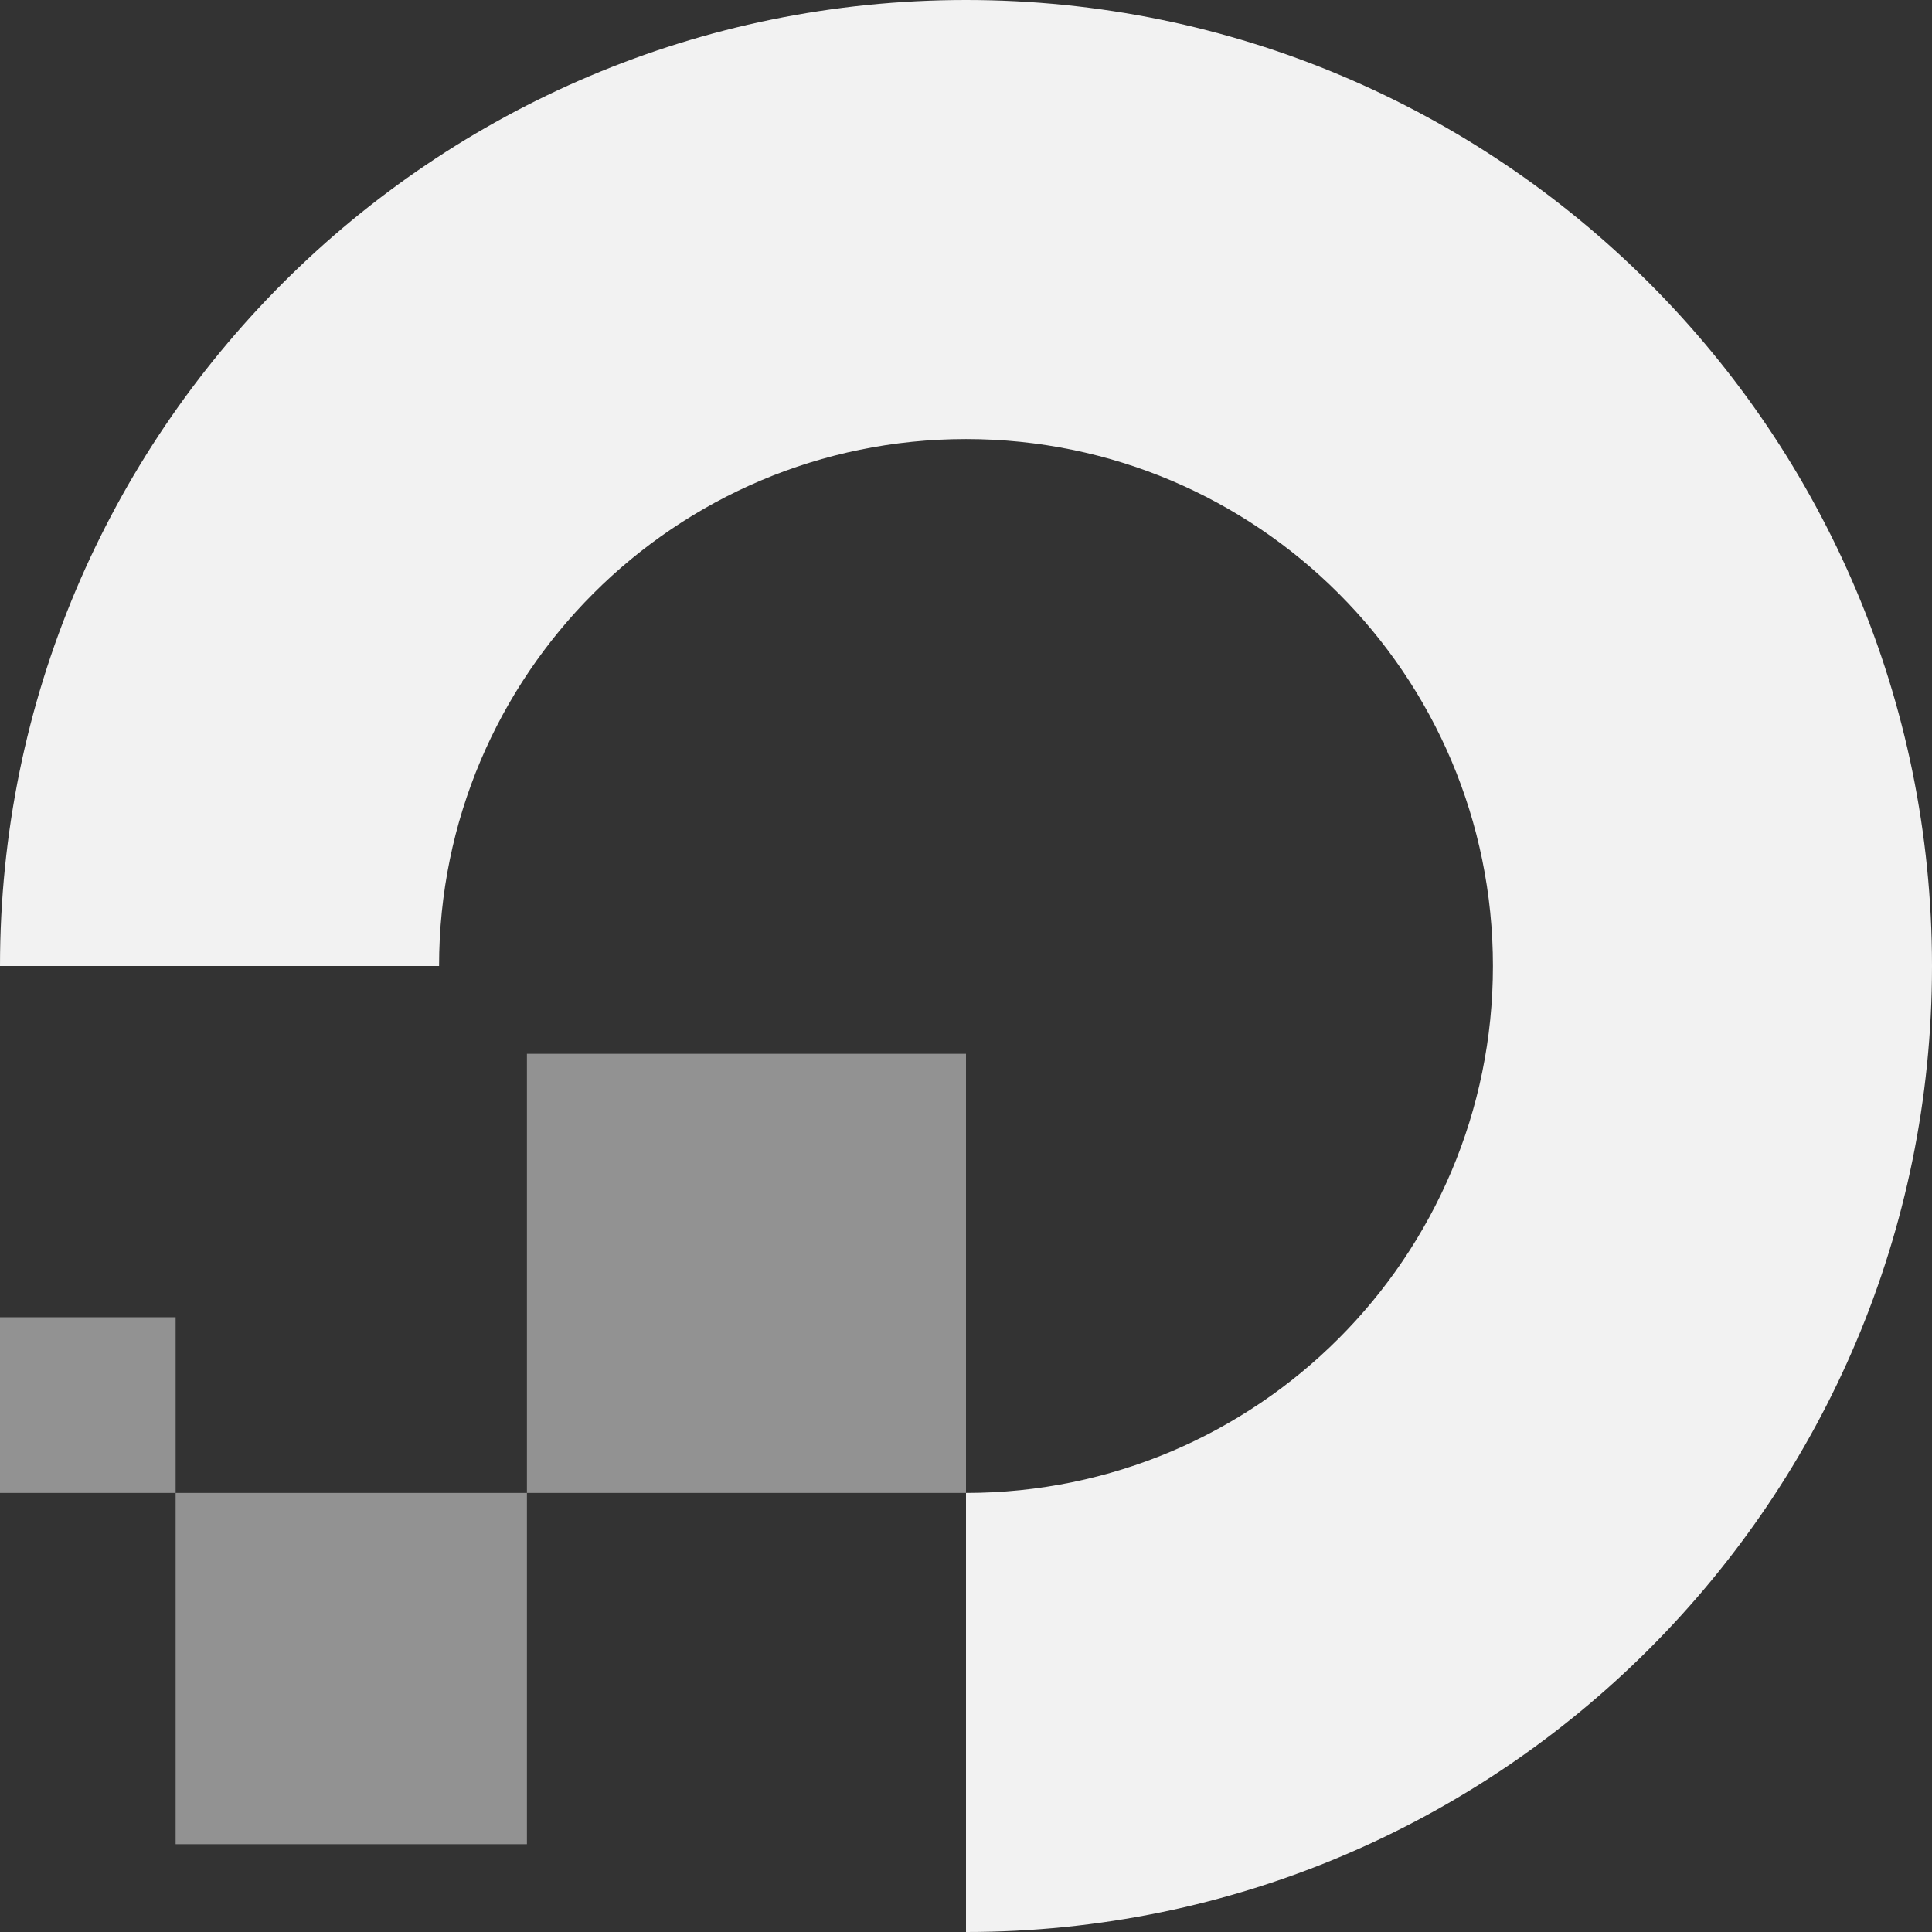 <?xml version="1.0" encoding="UTF-8"?> <svg xmlns="http://www.w3.org/2000/svg" xmlns:xlink="http://www.w3.org/1999/xlink" width="42px" height="42px" viewBox="0 0 42 42"><rect x="0" y="0" width="42" height="42" fill="#333333" stroke="none"/> <title>digitalocean</title> <g id="Сайт" stroke="none" stroke-width="1" fill="none" fill-rule="evenodd"> <g id="Desktop-1200_Irline_v_1.0-Copy-4" transform="translate(-734, -1560)" fill="#F2F2F2" fill-rule="nonzero"> <g id="Group-8-Copy-2" transform="translate(710, 1528)"> <g id="digitalocean" transform="translate(24, 32)"> <path d="M21,9.545 C14.674,9.545 9.545,14.674 9.545,21 L0,21 C0,9.402 9.402,0 21,0 C32.598,0 42,9.402 42,21 C42,32.598 32.598,42 21,42 L21,32.455 C27.326,32.455 32.455,27.326 32.455,21 C32.455,14.674 27.326,9.545 21,9.545 Z" id="Path"></path> <polygon id="Path" opacity="0.5" points="11.455 32.455 11.455 22.909 21 22.909 21 32.455"></polygon> <polygon id="Path" opacity="0.5" points="3.818 32.455 3.818 40.091 11.455 40.091 11.455 32.455"></polygon> <polygon id="Path" opacity="0.5" points="3.818 32.455 0 32.455 0 28.636 3.818 28.636"></polygon> </g> </g> </g> </g> </svg> 